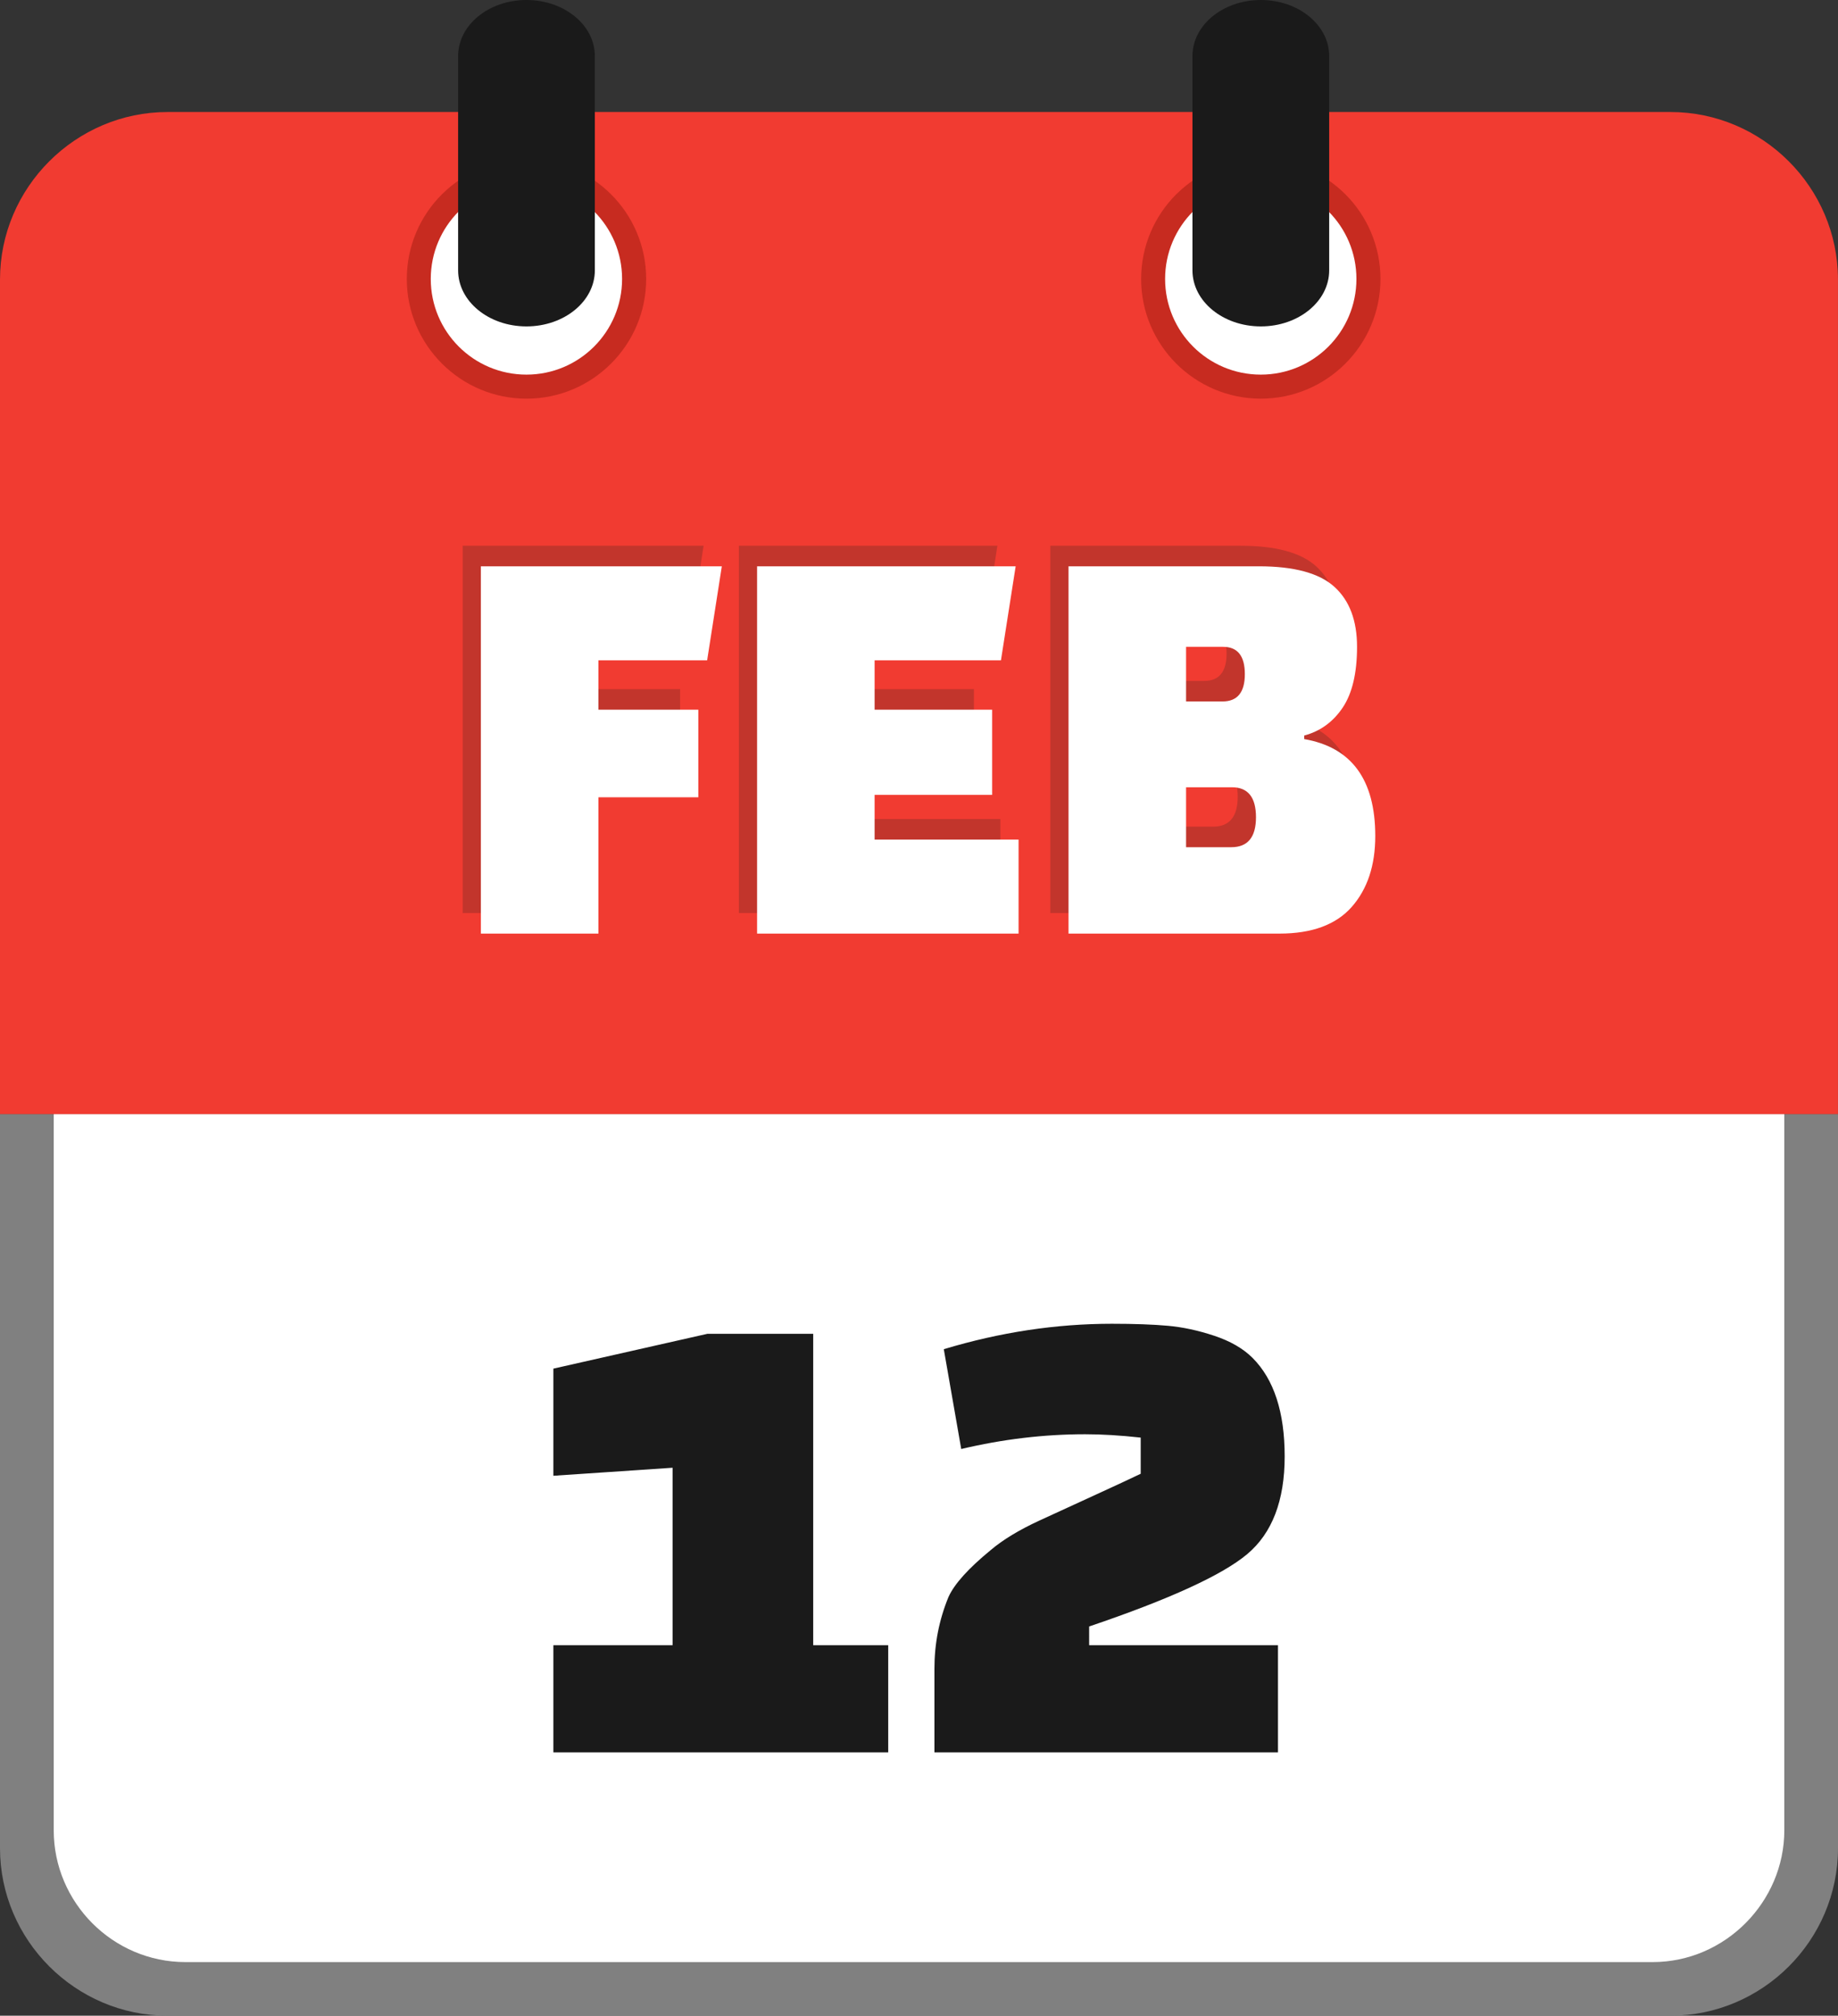 <svg xmlns="http://www.w3.org/2000/svg" shape-rendering="geometricPrecision" text-rendering="geometricPrecision" image-rendering="optimizeQuality" fill-rule="evenodd" clip-rule="evenodd" viewBox="0 0 467 512.13"><rect x="0" y="0" width="467" height="512.13" fill="#333333" stroke="none"/><path fill="gray" fill-rule="nonzero" d="M424.43 512.13H42.58C19.2 512.13 0 492.93 0 469.57V283.04h467v186.53c0 23.41-19.17 42.56-42.57 42.56z"/><path fill="#fff" d="M47.12 498.51h372.77c18.42 0 33.47-15.28 33.47-33.5V283.04H13.65v181.98c0 18.38 15.04 33.49 33.47 33.49z"/><path fill="#F13B31" d="M42.58 28.46h381.84c23.39 0 42.57 19.17 42.57 42.56v212.05H0V71.02c0-23.37 19.2-42.56 42.58-42.56z"/><path fill="#C72B20" d="M320.35 40.47c8.39 0 16 3.41 21.5 8.91 5.49 5.5 8.9 13.1 8.9 21.5 0 8.38-3.41 15.98-8.9 21.48-5.5 5.52-13.11 8.93-21.5 8.93-8.38 0-15.98-3.41-21.49-8.91-5.51-5.52-8.92-13.12-8.92-21.5 0-8.4 3.41-16 8.9-21.5l.3-.28c5.48-5.33 12.97-8.63 21.21-8.63z"/><path fill="#fff" d="M320.34 46.58c13.42 0 24.3 10.88 24.3 24.29 0 13.43-10.88 24.31-24.3 24.31-13.43 0-24.31-10.88-24.31-24.31 0-13.41 10.88-24.29 24.31-24.29z"/><path fill="#C72B20" d="M133.77 40.47c8.4 0 16 3.41 21.5 8.91s8.91 13.1 8.91 21.5c0 8.38-3.41 15.98-8.91 21.48-5.5 5.52-13.1 8.93-21.5 8.93-8.38 0-15.98-3.41-21.48-8.91-5.52-5.52-8.93-13.12-8.93-21.5 0-8.4 3.41-16 8.91-21.5l.3-.28c5.47-5.33 12.96-8.63 21.2-8.63z"/><path fill="#fff" d="M133.76 46.58c13.42 0 24.3 10.88 24.3 24.29 0 13.43-10.88 24.31-24.3 24.31-13.43 0-24.31-10.88-24.31-24.31 0-13.41 10.88-24.29 24.31-24.29z"/><path fill="#1A1A1A" fill-rule="nonzero" d="M116.4 14.24C116.4 6.38 124.16 0 133.76 0c9.61 0 17.38 6.38 17.38 14.24v54.45c0 7.86-7.77 14.24-17.38 14.24-9.6 0-17.36-6.38-17.36-14.24V14.24zM302.98 14.24c0-7.86 7.76-14.24 17.37-14.24 9.6 0 17.37 6.38 17.37 14.24v54.45c0 7.86-7.77 14.24-17.37 14.24-9.61 0-17.37-6.38-17.37-14.24V14.24z"/><path fill="#C2352C" fill-rule="nonzero" d="M172.8 197.34h-25.38v34.63h-29.86v-93.31h61.21l-3.73 23.89h-27.62v12.54h25.38v22.25zm74.65-.6h-29.86v11.35h36.58v23.88h-66.44v-93.31h65.69l-3.73 23.89h-32.1v12.54h29.86v21.65zm19.41 35.23v-93.31h48.37c8.96 0 15.35 1.75 19.18 5.23 3.83 3.48 5.75 8.56 5.75 15.23s-1.22 11.82-3.66 15.45c-2.44 3.63-5.7 6-9.78 7.09v.9c12.05 2.09 18.07 10.3 18.07 24.63 0 7.46-1.99 13.46-5.97 17.99-3.98 4.53-10.11 6.79-18.37 6.79h-53.59zm41.5-37.17h-11.64v15.23h11.49c4.18 0 6.27-2.54 6.27-7.62 0-5.07-2.04-7.61-6.12-7.61zm-2.24-35.68h-9.4V173h9.25c3.78 0 5.68-2.31 5.68-6.94 0-4.63-1.85-6.94-5.53-6.94z"/><path fill="#fff" fill-rule="nonzero" d="M177.43 202.56h-25.38v34.64h-29.87v-93.32h61.22l-3.73 23.89h-27.62v12.54h25.38v22.25zm74.65-.6h-29.86v11.35h36.58v23.89h-66.44v-93.32h65.7l-3.74 23.89h-32.1v12.54h29.86v21.65zm19.41 35.24v-93.32h48.38c8.96 0 15.35 1.74 19.19 5.23 3.83 3.48 5.74 8.56 5.74 15.23 0 6.66-1.22 11.82-3.65 15.45-2.44 3.63-5.7 6-9.78 7.09v.9c12.04 2.09 18.06 10.3 18.06 24.63 0 7.47-1.99 13.47-5.97 18-3.98 4.52-10.1 6.79-18.36 6.79h-53.61zM313 200.02h-11.64v15.23h11.49c4.18 0 6.27-2.54 6.27-7.61 0-5.08-2.04-7.62-6.12-7.62zm-2.24-35.68h-9.4v13.88h9.25c3.78 0 5.68-2.31 5.68-6.94 0-4.63-1.85-6.94-5.53-6.94z"/><path fill="#1A1A1A" fill-rule="nonzero" d="M225.68 445.23H140.6V418h30.29v-45.09l-30.29 2.04v-27.22l39.14-8.85h26.88V418h19.06v27.23zm18.55-77.08l-4.43-25.36c14.3-4.31 28.53-6.46 42.71-6.46 5.67 0 10.41.17 14.21.51 3.8.34 7.74 1.19 11.83 2.55 4.08 1.36 7.31 3.23 9.7 5.61 5.44 5.45 8.16 13.79 8.16 25.02s-3.17 19.51-9.52 24.84c-6.36 5.33-19.74 11.46-40.16 18.38V418h47.98v27.23h-87.29v-21.27c0-6.36 1.19-12.42 3.57-18.21 1.48-3.29 5.05-7.26 10.72-11.91 3.07-2.61 7.18-5.11 12.34-7.49s10.04-4.62 14.63-6.72c4.6-2.1 8.31-3.83 11.15-5.19v-9.19c-5.11-.56-9.81-.85-14.12-.85-10.44 0-20.93 1.25-31.48 3.75z"/></svg>